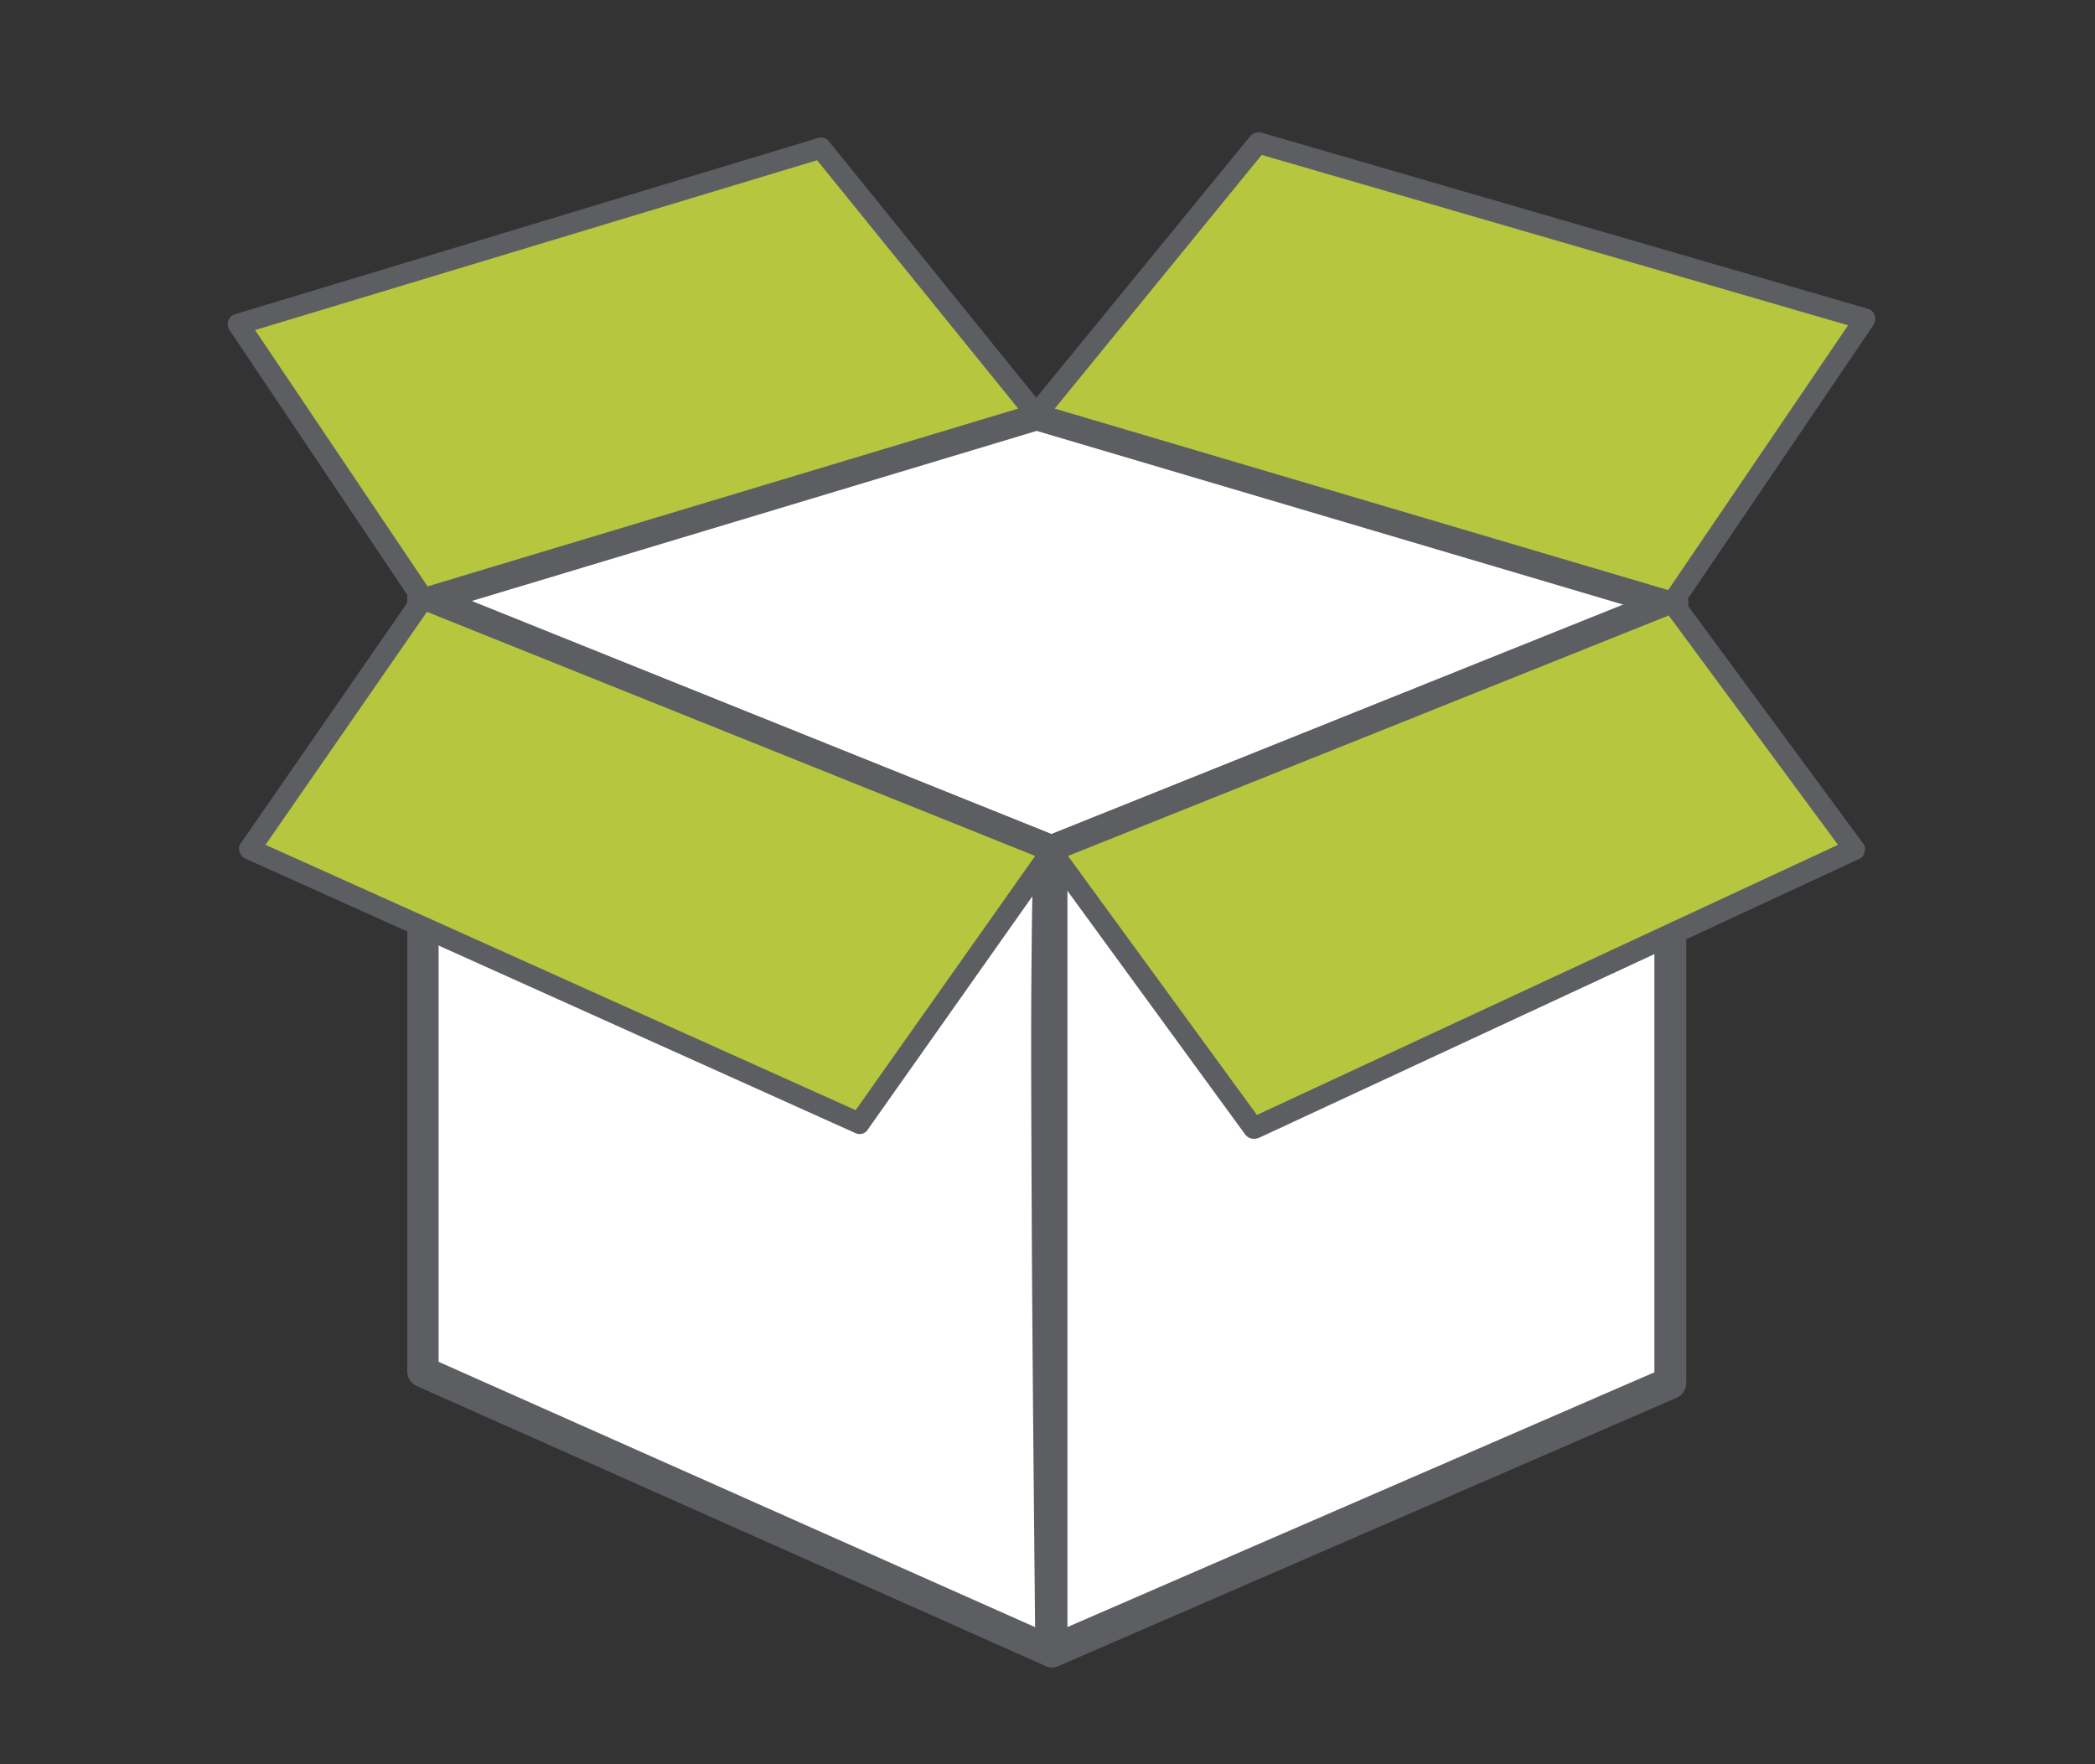 <?xml version="1.0" encoding="UTF-8"?> <svg xmlns="http://www.w3.org/2000/svg" width="95" height="80" viewBox="0 0 95 80"><rect x="0" y="0" width="95" height="80" fill="#333333" stroke="none"/><g id="Groupe_272" data-name="Groupe 272" transform="translate(-975 -1573)"><g id="picto_18" transform="translate(985.328 1579)"><g id="Groupe_122" data-name="Groupe 122" transform="translate(8.141 12.059)"><path id="Tracé_390" data-name="Tracé 390" d="M187.4,227.25l27.818-8.35,28.853,8.543L215.916,238.7Z" transform="translate(-186.702 -218.166)" fill="#fff"></path><path id="Tracé_391" data-name="Tracé 391" d="M213.714,237.111a.865.865,0,0,1-.265-.048l-28.492-11.431a.734.734,0,0,1-.457-.7.672.672,0,0,1,.505-.65l27.818-8.4a.6.6,0,0,1,.409,0l28.853,8.543a.717.717,0,0,1,.505.65.681.681,0,0,1-.457.7l-28.155,11.286A1.023,1.023,0,0,1,213.714,237.111Zm-26.326-12.056,26.326,10.564,25.965-10.4L213.04,217.33Z" transform="translate(-184.5 -215.85)" fill="#5d5e62"></path></g><g id="Groupe_123" data-name="Groupe 123" transform="translate(36.633 20.604)"><path id="Tracé_392" data-name="Tracé 392" d="M305.9,265.662v36.289l28.059-12.177V254.4Z" transform="translate(-305.178 -253.668)" fill="#fff"></path><path id="Tracé_393" data-name="Tracé 393" d="M303.622,300.365a.727.727,0,0,1-.385-.12.777.777,0,0,1-.337-.6V263.354a.725.725,0,0,1,.457-.674l28.059-11.262a.678.678,0,0,1,.674.072.753.753,0,0,1,.313.6v35.375a.741.741,0,0,1-.433.674l-28.059,12.177A1.209,1.209,0,0,1,303.622,300.365Zm.722-36.53v34.7l26.615-11.551V253.15Z" transform="translate(-302.9 -251.36)" fill="#5d5e62"></path></g><g id="Groupe_124" data-name="Groupe 124" transform="translate(8.141 20.412)"><path id="Tracé_394" data-name="Tracé 394" d="M215.992,265.131,187.5,253.7v35.062l28.492,12.658S215.583,265.131,215.992,265.131Z" transform="translate(-186.778 -252.944)" fill="#fff"></path><path id="Tracé_395" data-name="Tracé 395" d="M213.714,299.757a.641.641,0,0,1-.289-.072L184.933,287a.733.733,0,0,1-.433-.65V251.292a.752.752,0,0,1,.313-.6.678.678,0,0,1,.674-.072l28.492,11.455a.715.715,0,0,1,.433.818.342.342,0,0,1-.048.144c-.241,1.757-.1,22.38.048,36.024a.686.686,0,0,1-.337.6A.8.8,0,0,1,213.714,299.757ZM185.92,285.9l27.048,12.032c-.024-2.7-.1-9.794-.144-16.869-.024-5.246-.048-9.433-.024-12.465.024-3.08.048-4.6.1-5.39L185.92,252.374V285.9Zm27.794-22.428Zm.313-.072a.666.666,0,0,1-.313.072A.666.666,0,0,0,214.027,263.4Z" transform="translate(-184.5 -250.56)" fill="#5d5e62"></path></g><g id="Groupe_125" data-name="Groupe 125" transform="translate(36.874 20.871)"><path id="Tracé_396" data-name="Tracé 396" d="M305.9,265.662l9.169,12.562,27.217-12.658-8.23-11.166Z" transform="translate(-305.419 -253.935)" fill="#b7c63f"></path><path id="Tracé_397" data-name="Tracé 397" d="M313.55,277.238a.5.5,0,0,1-.385-.193L304,264.483a.42.42,0,0,1-.072-.409.47.47,0,0,1,.289-.313L332.368,252.5a.5.5,0,0,1,.578.168l8.23,11.166a.42.42,0,0,1,.072.409.392.392,0,0,1-.265.313l-27.241,12.658C313.694,277.214,313.622,277.238,313.55,277.238Zm-8.423-12.826,8.567,11.743,26.35-12.249-7.677-10.4Z" transform="translate(-303.9 -252.468)" fill="#5d5e62"></path></g><g id="Groupe_126" data-name="Groupe 126" transform="translate(0.513 20.668)"><path id="Tracé_398" data-name="Tracé 398" d="M191.161,265.055,182.45,277.4,154.8,264.958l7.845-11.358Z" transform="translate(-154.319 -253.124)" fill="#b7c63f"></path><path id="Tracé_399" data-name="Tracé 399" d="M180.931,276.38a.454.454,0,0,1-.193-.048l-27.65-12.441a.5.5,0,0,1-.265-.313.42.42,0,0,1,.072-.409l7.845-11.334a.454.454,0,0,1,.578-.168L189.811,263.1a.47.47,0,0,1,.289.313.42.42,0,0,1-.072.409l-8.711,12.345A.434.434,0,0,1,180.931,276.38ZM154,263.265l26.76,12.032L188.9,263.77,161.319,252.7Z" transform="translate(-152.8 -251.624)" fill="#5d5e62"></path></g><g id="Groupe_127" data-name="Groupe 127" transform="translate(0 0.238)"><path id="Tracé_400" data-name="Tracé 400" d="M160.974,189.131,152.6,176.689l26.423-7.989,9.77,12.08Z" transform="translate(-152.135 -168.225)" fill="#b7c63f"></path><path id="Tracé_401" data-name="Tracé 401" d="M159.508,188.113a.473.473,0,0,1-.409-.217l-8.35-12.441a.461.461,0,0,1-.048-.433.422.422,0,0,1,.313-.289l26.423-7.989a.457.457,0,0,1,.505.168l9.77,12.08a.476.476,0,0,1,.1.433.5.5,0,0,1-.313.313l-27.842,8.374Zm-7.6-12.658,7.821,11.623,26.784-8.062-9.12-11.262Z" transform="translate(-150.669 -166.726)" fill="#5d5e62"></path></g><g id="Groupe_128" data-name="Groupe 128" transform="translate(36.177 0)"><path id="Tracé_402" data-name="Tracé 402" d="M303,180.1l28.853,8.543,8.711-12.85L313.059,167.8Z" transform="translate(-302.52 -167.304)" fill="#b7c63f"></path><path id="Tracé_403" data-name="Tracé 403" d="M330.337,187.555a.305.305,0,0,1-.144-.024l-28.853-8.543a.5.5,0,0,1-.313-.313.471.471,0,0,1,.1-.457l10.059-12.3a.5.5,0,0,1,.505-.168l27.506,7.989a.47.47,0,0,1,.313.289.541.541,0,0,1-.048.433l-8.711,12.85A.5.5,0,0,1,330.337,187.555Zm-28.011-9.289,27.818,8.23,8.158-12.008-26.591-7.725Z" transform="translate(-301.003 -165.738)" fill="#5d5e62"></path></g></g><rect id="Rectangle_255" data-name="Rectangle 255" width="95" height="80" transform="translate(975 1573)" fill="none"></rect></g></svg> 